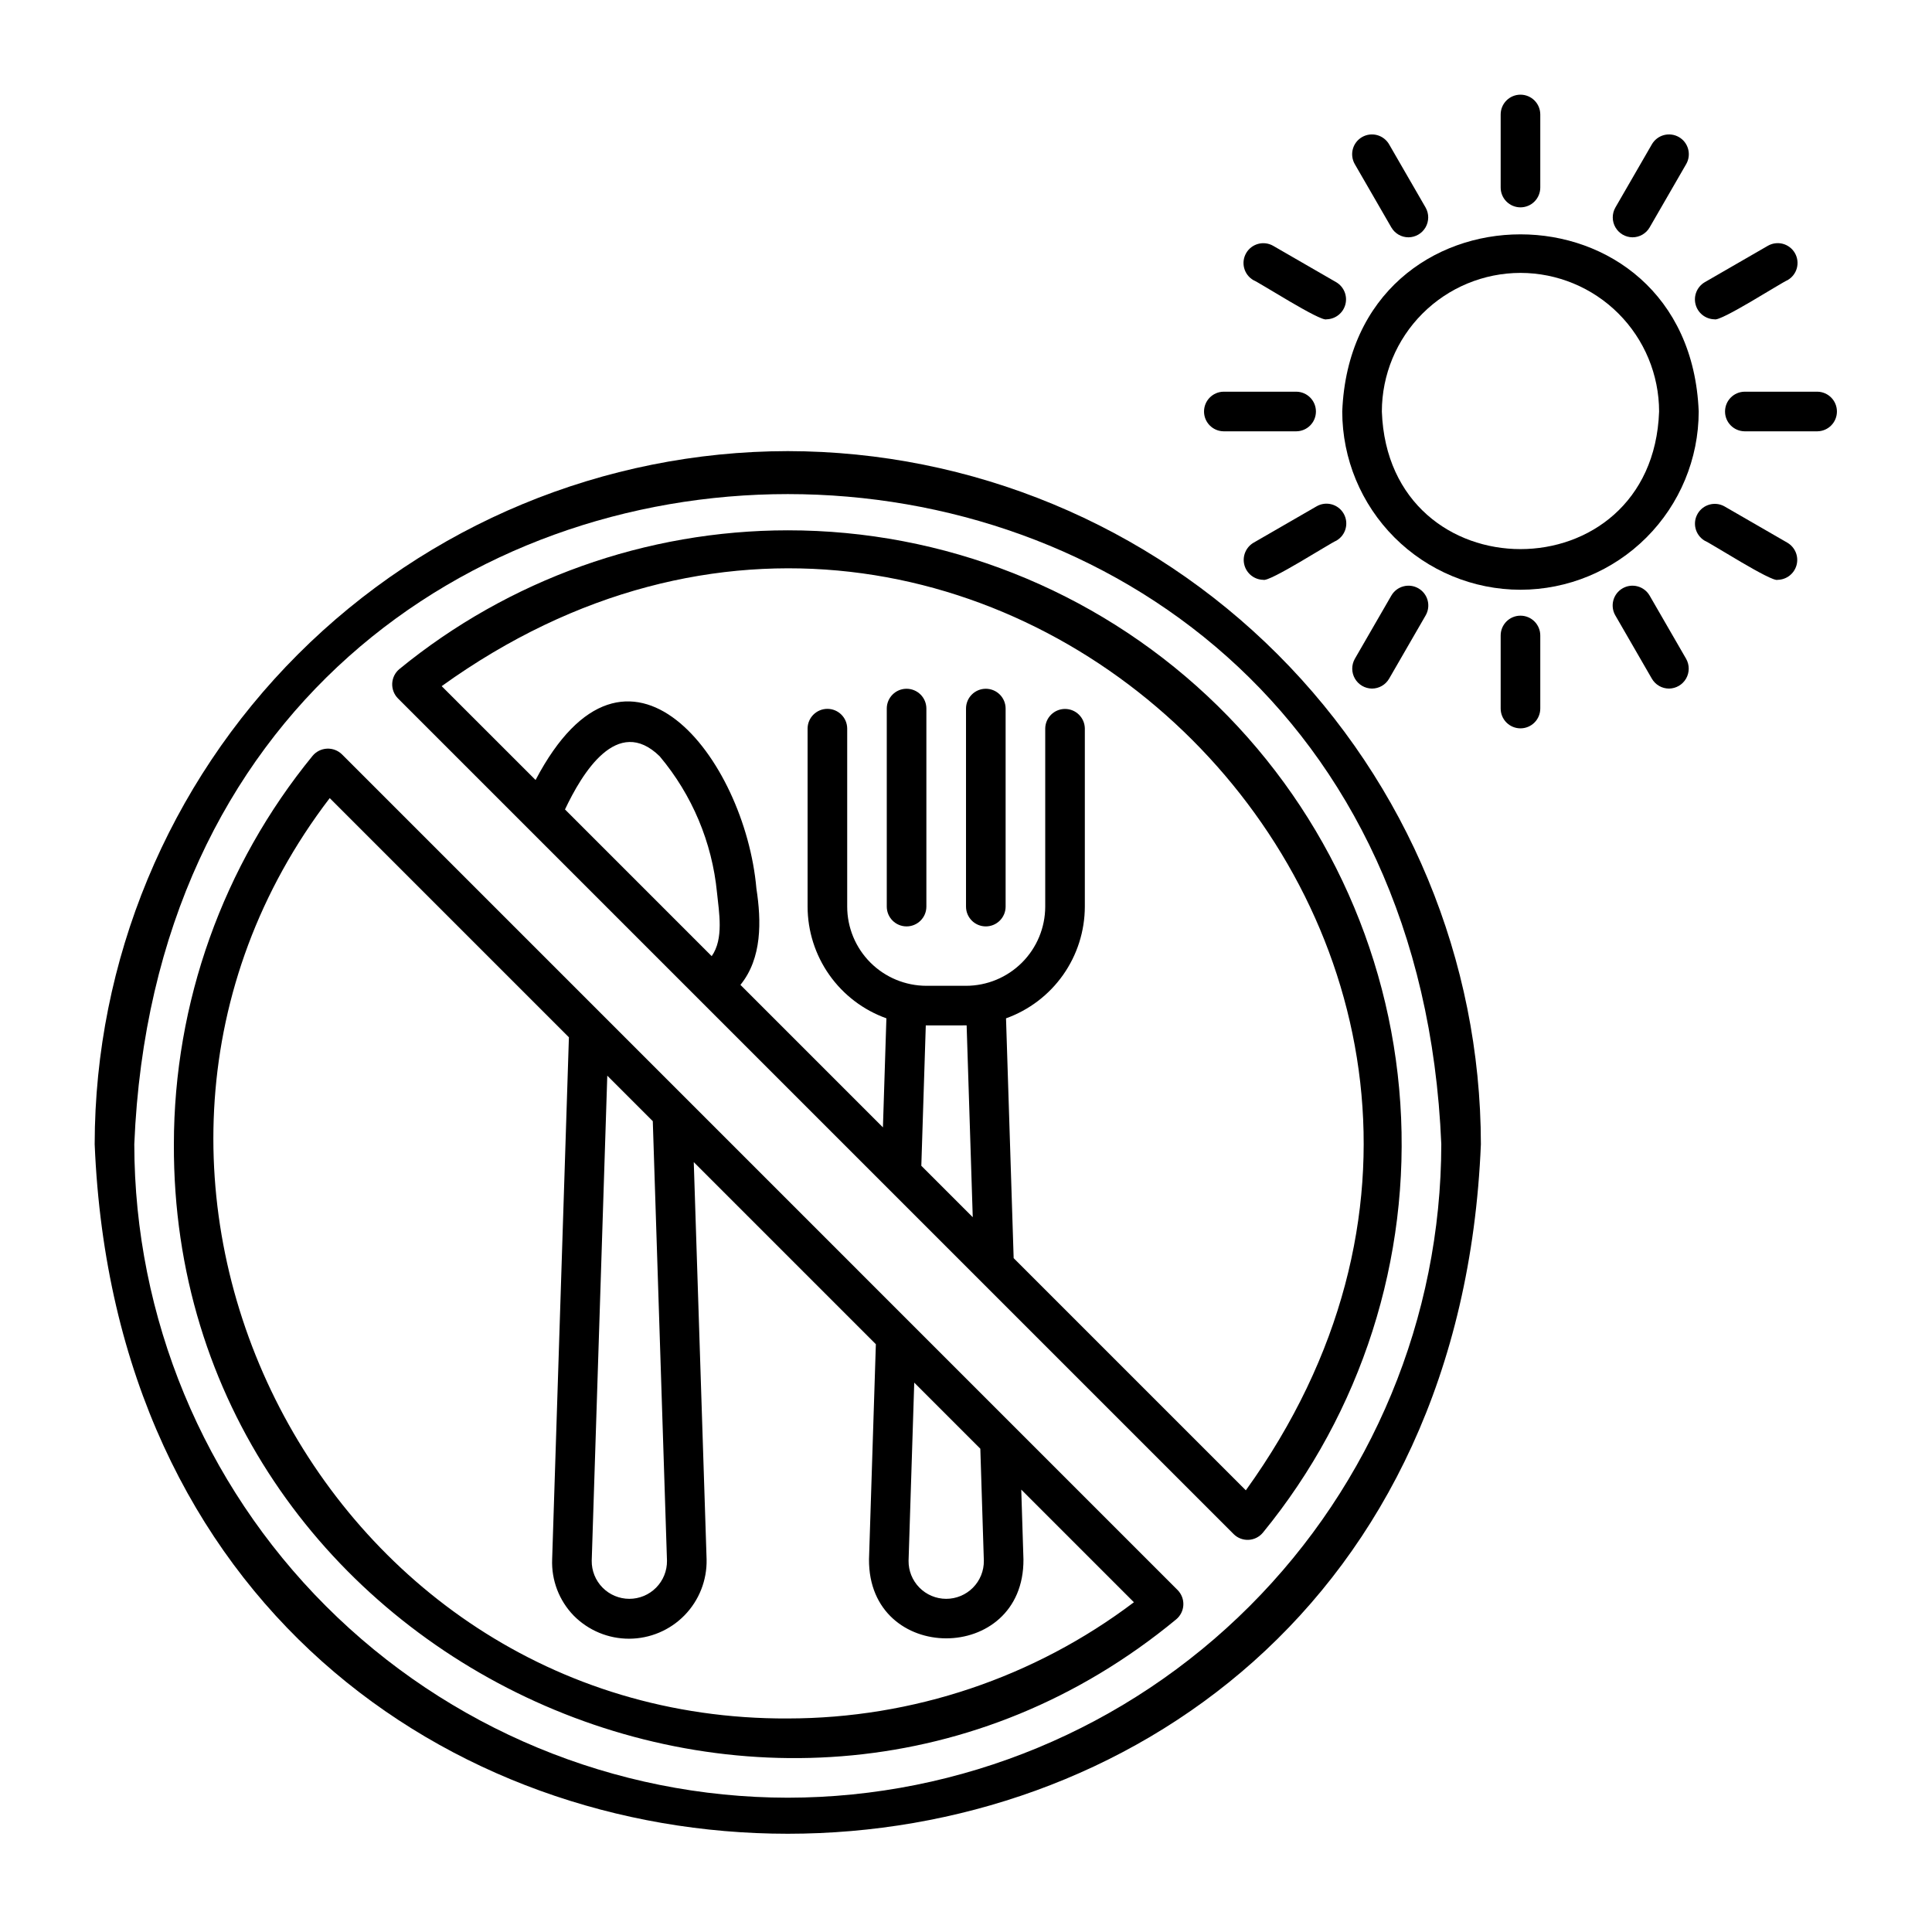 <?xml version="1.0" encoding="UTF-8"?>
<!-- Uploaded to: ICON Repo, www.iconrepo.com, Generator: ICON Repo Mixer Tools -->
<svg fill="#000000" width="800px" height="800px" version="1.1" viewBox="144 144 512 512" xmlns="http://www.w3.org/2000/svg">
 <g>
  <path d="m546.94 300.29c-12.52-0.012-24.527-4.992-33.383-13.848-8.852-8.855-13.832-20.859-13.848-33.383 2.477-62.613 91.996-62.598 94.465 0-0.016 12.523-4.996 24.527-13.852 33.383-8.852 8.855-20.859 13.836-33.383 13.848zm0-83.969c-9.738 0.012-19.074 3.887-25.961 10.773-6.887 6.887-10.762 16.227-10.773 25.965 1.727 48.621 71.754 48.609 73.473 0-0.012-9.742-3.887-19.078-10.773-25.965-6.887-6.887-16.223-10.762-25.965-10.773z"/>
  <path d="m625.66 258.3h-19.363c-2.859-0.055-5.148-2.387-5.144-5.246 0-2.859 2.285-5.191 5.144-5.25h19.363c2.859 0.059 5.144 2.391 5.144 5.25 0 2.859-2.285 5.191-5.144 5.246z"/>
  <path d="m598.35 228.62c-2.348-0.047-4.387-1.641-4.996-3.91-0.609-2.269 0.355-4.668 2.367-5.887l16.77-9.68c1.207-0.695 2.637-0.887 3.984-0.527 1.344 0.363 2.492 1.242 3.188 2.449 0.695 1.203 0.883 2.637 0.523 3.984-0.359 1.344-1.242 2.488-2.449 3.184-1.676 0.676-17.781 11.062-19.387 10.387z"/>
  <path d="m576.62 206.89c-1.867-0.02-3.582-1.023-4.516-2.641-0.934-1.617-0.941-3.606-0.023-5.231l9.68-16.766c0.695-1.207 1.84-2.086 3.188-2.449 1.344-0.359 2.777-0.172 3.984 0.523 1.203 0.695 2.086 1.844 2.445 3.188 0.359 1.348 0.172 2.781-0.527 3.984l-9.68 16.766v0.004c-0.938 1.625-2.676 2.625-4.551 2.621z"/>
  <path d="m546.94 198.95c-1.391 0-2.727-0.555-3.711-1.539s-1.535-2.316-1.535-3.711v-19.363c0-2.898 2.348-5.246 5.246-5.246 2.898 0 5.25 2.348 5.25 5.246v19.363c0 1.395-0.555 2.727-1.539 3.711-0.98 0.984-2.316 1.539-3.711 1.539z"/>
  <path d="m517.27 206.89c-1.879 0.004-3.613-0.996-4.551-2.621l-9.684-16.77c-0.695-1.203-0.883-2.637-0.523-3.984 0.359-1.344 1.238-2.492 2.445-3.188 1.207-0.695 2.641-0.883 3.984-0.523 1.344 0.363 2.492 1.242 3.188 2.449l9.68 16.766c0.918 1.625 0.906 3.613-0.023 5.231-0.934 1.617-2.648 2.621-4.516 2.641z"/>
  <path d="m495.54 228.62c-1.531 0.711-17.785-9.754-19.387-10.383l-0.004-0.004c-2.496-1.453-3.348-4.652-1.902-7.156 1.445-2.504 4.641-3.367 7.152-1.934l16.77 9.68c2.008 1.219 2.973 3.617 2.363 5.887-0.609 2.269-2.644 3.863-4.992 3.91z"/>
  <path d="m487.59 258.3h-19.363c-2.859-0.055-5.148-2.387-5.148-5.246 0.004-2.859 2.289-5.191 5.148-5.25h19.363c2.859 0.059 5.144 2.391 5.144 5.25 0 2.859-2.285 5.191-5.144 5.246z"/>
  <path d="m478.77 297.66c-2.348-0.047-4.383-1.641-4.992-3.91-0.609-2.269 0.355-4.668 2.363-5.887l16.77-9.68c2.512-1.449 5.719-0.586 7.168 1.922 1.449 2.512 0.59 5.719-1.918 7.168-1.676 0.676-17.785 11.062-19.391 10.387z"/>
  <path d="m507.58 326.48c-1.867-0.023-3.582-1.027-4.516-2.644-0.934-1.613-0.941-3.602-0.027-5.231l9.68-16.766h0.004c0.695-1.207 1.84-2.086 3.188-2.445 1.344-0.363 2.777-0.176 3.984 0.523 1.203 0.695 2.086 1.84 2.445 3.188 0.359 1.344 0.172 2.777-0.527 3.984l-9.68 16.766c-0.938 1.625-2.676 2.625-4.551 2.625z"/>
  <path d="m546.94 337.02c-1.391 0-2.727-0.555-3.711-1.539s-1.535-2.316-1.535-3.711v-19.363c0-2.898 2.348-5.246 5.246-5.246 2.898 0 5.25 2.348 5.25 5.246v19.363c0 1.395-0.555 2.727-1.539 3.711-0.98 0.984-2.316 1.539-3.711 1.539z"/>
  <path d="m586.31 326.48c-1.879 0-3.613-1-4.551-2.625l-9.68-16.766h-0.004c-0.695-1.207-0.883-2.641-0.523-3.984 0.359-1.348 1.238-2.492 2.445-3.188 1.207-0.699 2.641-0.887 3.984-0.523 1.344 0.359 2.492 1.238 3.188 2.445l9.68 16.766c0.918 1.629 0.906 3.617-0.023 5.231-0.934 1.617-2.648 2.621-4.516 2.644z"/>
  <path d="m615.11 297.66c-1.531 0.711-17.785-9.754-19.387-10.383v-0.004c-2.449-1.477-3.266-4.641-1.836-7.117 1.43-2.477 4.582-3.356 7.086-1.973l16.77 9.68h-0.004c2.012 1.219 2.977 3.617 2.367 5.887-0.609 2.269-2.644 3.863-4.996 3.91z"/>
  <path d="m352.77 263.55c-48.699 0.055-95.387 19.426-129.82 53.859-34.434 34.434-53.805 81.121-53.859 129.82 10.09 243.68 357.31 243.61 367.36 0-0.059-48.699-19.43-95.387-53.863-129.82-34.434-34.434-81.121-53.805-129.82-53.859zm0 356.86c-45.914-0.051-89.934-18.312-122.4-50.781-32.465-32.465-50.73-76.488-50.781-122.4 9.512-229.75 336.89-229.69 346.37 0-0.055 45.918-18.316 89.938-50.785 122.4-32.465 32.469-76.484 50.73-122.4 50.781z"/>
  <path d="m384.25 326.53c-2.898 0-5.246 2.348-5.246 5.246v52.48c0 2.898 2.348 5.25 5.246 5.25 2.898 0 5.25-2.352 5.25-5.25v-52.48c0-1.391-0.555-2.727-1.539-3.711s-2.32-1.535-3.711-1.535z"/>
  <path d="m405.25 326.53c-2.898 0-5.246 2.348-5.246 5.246v52.48c0 2.898 2.348 5.25 5.246 5.25 2.898 0 5.25-2.352 5.25-5.25v-52.48c0-1.391-0.555-2.727-1.539-3.711s-2.32-1.535-3.711-1.535z"/>
  <path d="m234.62 343.91c-1.055-1.035-2.492-1.582-3.969-1.508-1.477 0.07-2.852 0.758-3.801 1.887-23.758 29.047-36.746 65.414-36.77 102.94-0.504 136.19 160.73 212.56 265.62 125.92 1.137-0.945 1.828-2.324 1.898-3.801 0.074-1.477-0.477-2.914-1.516-3.969zm170.11 213.71c0.031 2.668-1.012 5.234-2.887 7.129-1.875 1.895-4.434 2.961-7.102 2.957-2.664-0.004-5.219-1.074-7.09-2.973-1.875-1.902-2.906-4.469-2.871-7.137l1.504-47.188 17.512 17.512zm-83.973 0.004c0.031 2.664-1.008 5.231-2.887 7.125-1.875 1.895-4.43 2.961-7.098 2.957-2.664-0.004-5.219-1.074-7.09-2.973-1.871-1.898-2.906-4.469-2.871-7.133l4.125-128.54 12.059 12.059zm32.012 41.789c-124.73 0.523-197.02-144.97-121.39-243.91l63.387 63.387-4.441 138.35c-0.219 5.543 1.848 10.934 5.711 14.914 3.879 3.93 9.18 6.137 14.699 6.121 5.523-0.016 10.812-2.25 14.668-6.199 3.859-3.953 5.969-9.289 5.852-14.812l-3.402-105.29 48.258 48.258-1.816 57.004c-0.199 27.918 41.105 27.922 40.93 0.027l-0.582-18.504 29.855 29.855c-26.414 19.965-58.613 30.777-91.723 30.797z"/>
  <path d="m352.77 284.54c-37.523 0.02-73.891 13.012-102.93 36.77-1.137 0.945-1.824 2.324-1.898 3.801-0.07 1.477 0.477 2.914 1.516 3.969l221.46 221.46c1.047 1.051 2.488 1.605 3.969 1.535 1.48-0.074 2.859-0.77 3.801-1.914 26.137-31.941 39.152-72.625 36.41-113.8-2.742-41.18-21.039-79.777-51.18-107.97-30.145-28.191-69.875-43.867-111.15-43.852zm-20.164 112.85-38.875-38.879c4.492-9.492 13.816-25.125 25.102-14.078v0.004c8.59 10.219 13.879 22.801 15.176 36.086 0.531 5.227 1.852 12.27-1.402 16.867zm56.902 18.352c0.164-0.008 10.512 0.016 10.66-0.008l1.621 50.84-13.629-13.629 1.184-37.211zm84.652 123.21-61.531-61.531-2.023-63.551c6.106-2.188 11.387-6.207 15.125-11.504 3.738-5.301 5.75-11.625 5.762-18.109v-47.23c-0.059-2.859-2.391-5.148-5.25-5.148s-5.191 2.289-5.246 5.148v47.23c-0.008 5.566-2.223 10.902-6.156 14.836-3.938 3.938-9.273 6.152-14.836 6.156h-10.496c-5.566-0.008-10.902-2.219-14.84-6.156-3.934-3.934-6.148-9.27-6.152-14.836v-47.23c-0.043-2.871-2.383-5.172-5.25-5.172-2.867 0-5.203 2.305-5.246 5.172v47.23c0.012 6.484 2.019 12.809 5.758 18.105 3.738 5.301 9.02 9.32 15.125 11.504l-0.918 28.902-37.762-37.766c5.754-7.07 5.562-16.902 4.234-25.52-3.004-34.367-34.145-75.184-58.523-28.773l-24.883-24.871c143.25-103.05 316.13 69.992 213.11 213.11z"/>
 </g>
</svg>